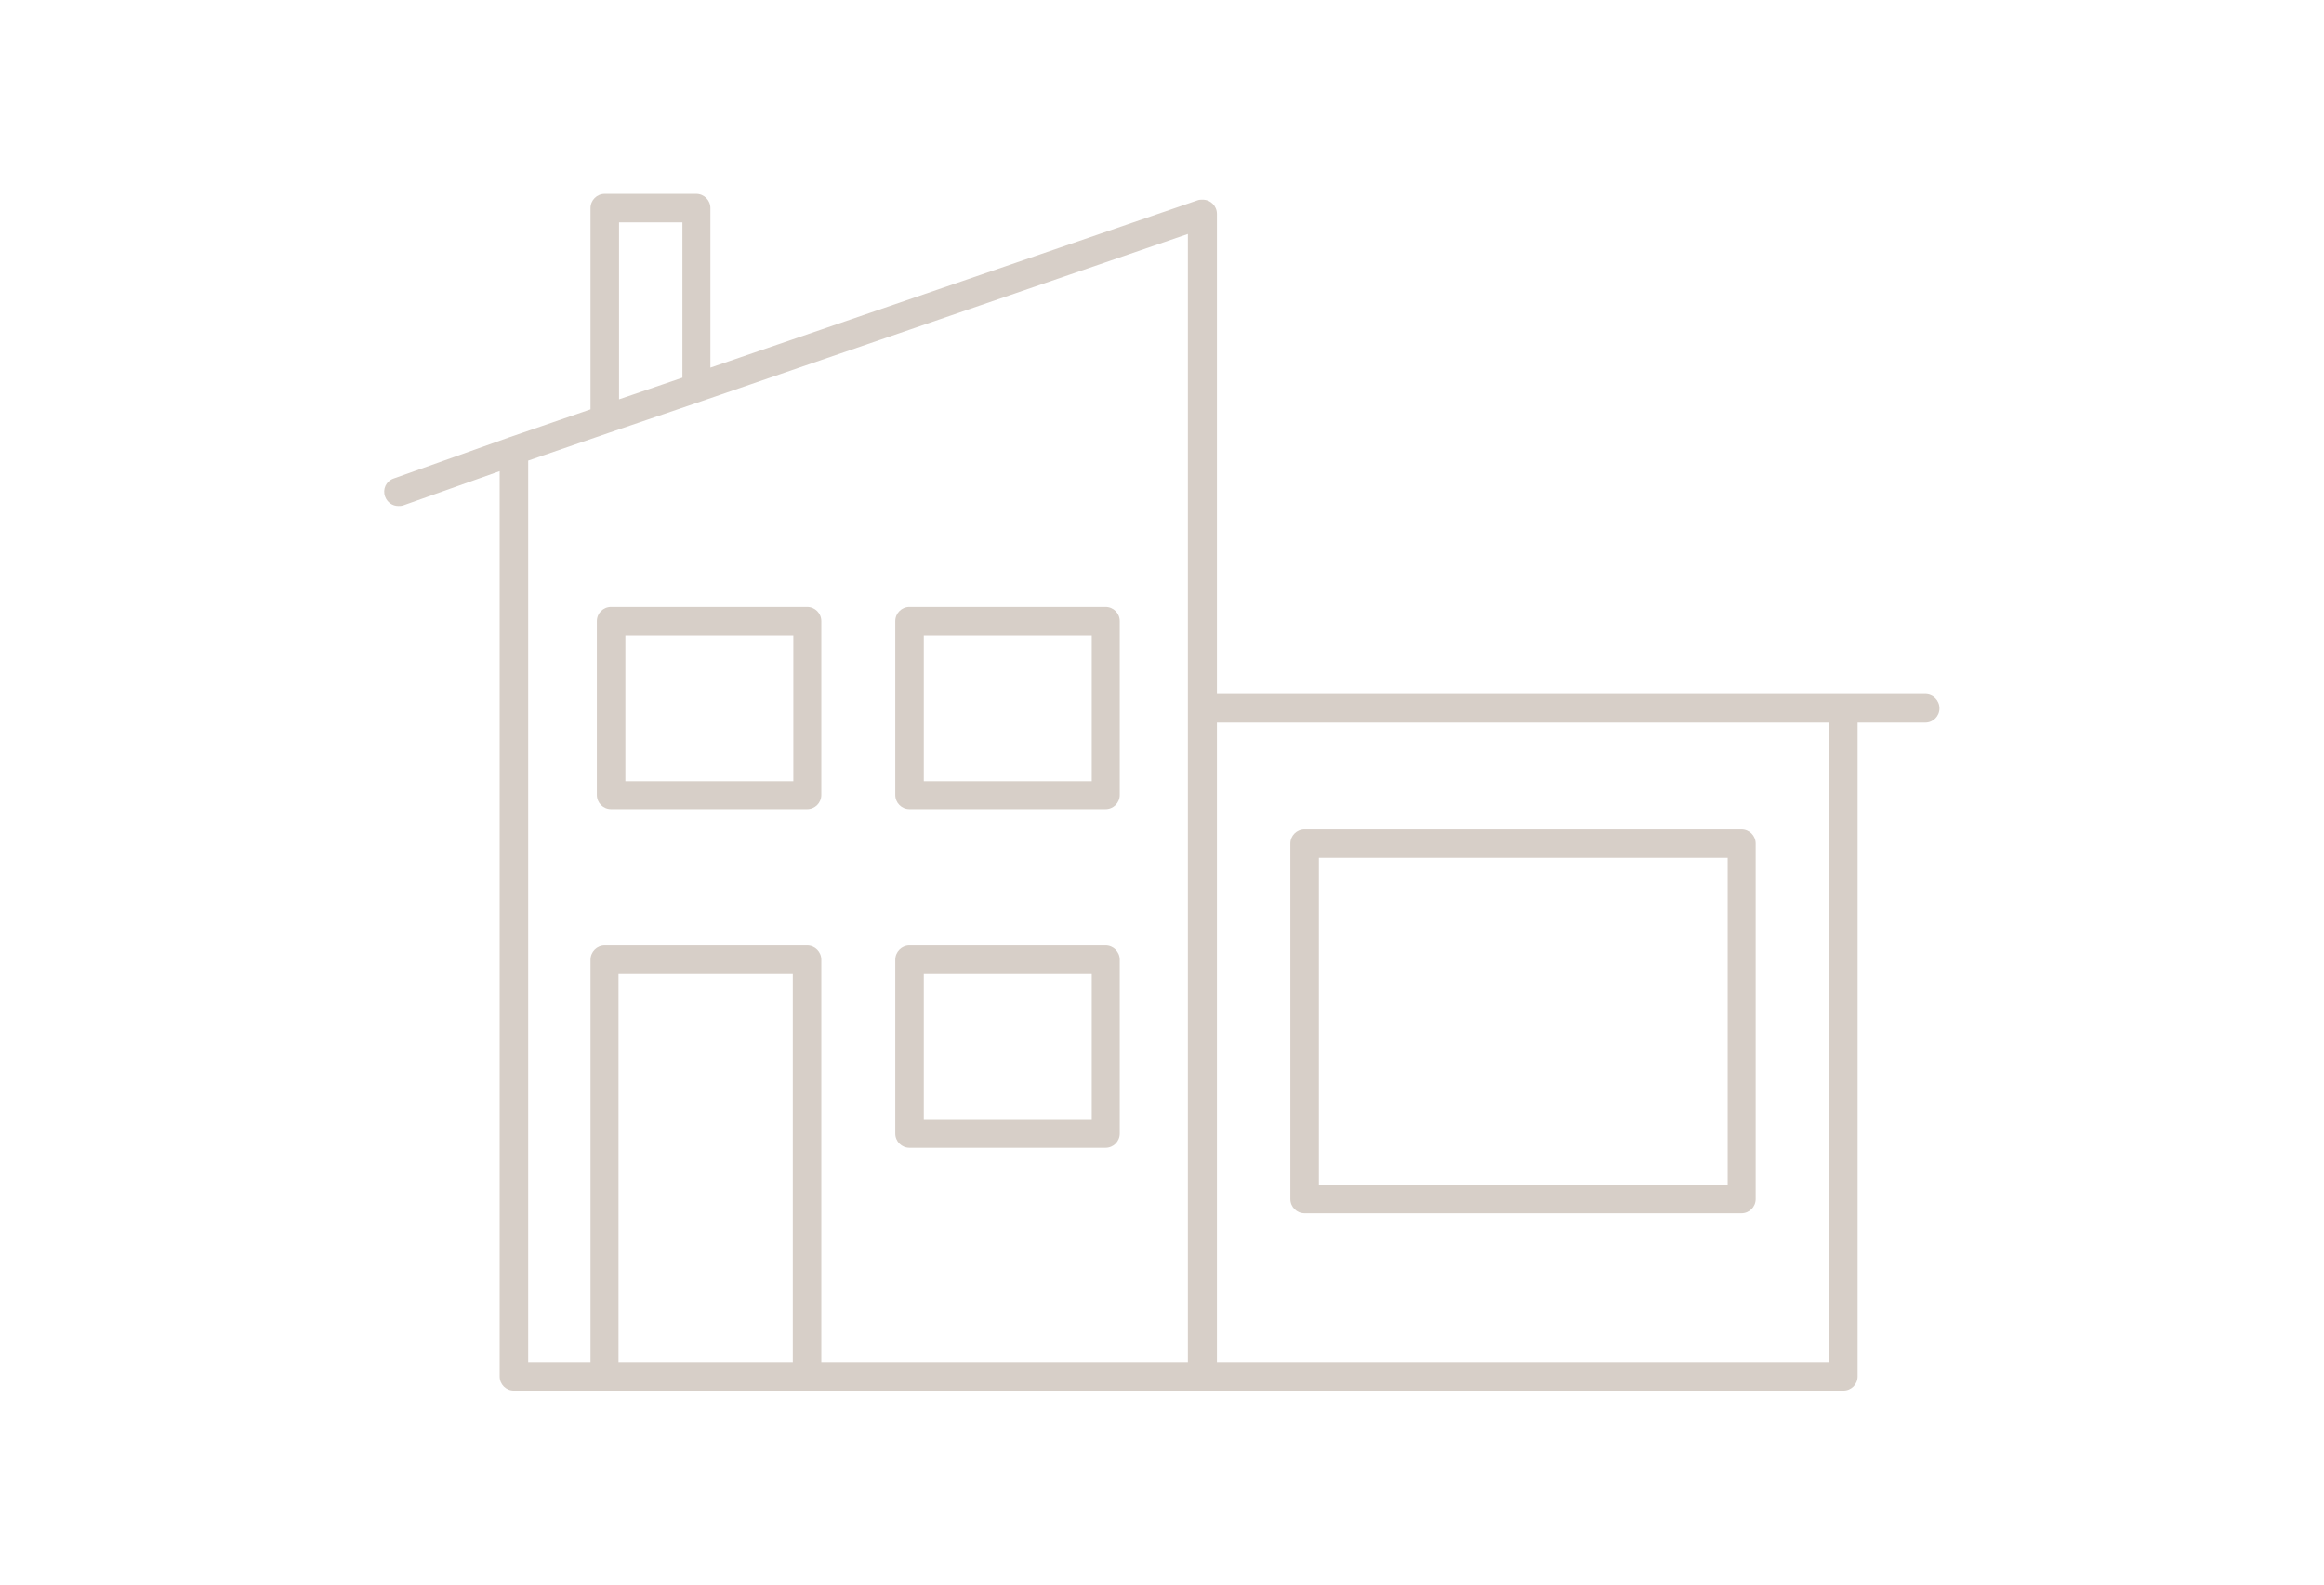 <?xml version="1.0" encoding="UTF-8"?><svg id="a" xmlns="http://www.w3.org/2000/svg" viewBox="0 0 44 30"><g id="b" transform="translate(0 0)"><path id="c" d="M11.3,11.76v3.29c0,.15,.12,.27,.27,.27h3.71c.15,0,.27-.12,.27-.27v-3.29c0-.15-.12-.27-.27-.27h-3.71c-.15,0-.27,.12-.27,.27m.54,.27h3.18v2.76h-3.18v-2.76Z" style="fill:#d7cfc8;"/><path id="d" d="M17.22,15.32h3.71c.15,0,.27-.12,.27-.27v-3.29c0-.15-.12-.27-.27-.27h-3.71c-.15,0-.27,.12-.27,.27v3.29c0,.15,.12,.27,.27,.27m.27-3.29h3.18v2.76h-3.18v-2.76Z" style="fill:#d7cfc8;"/><path id="e" d="M17.22,21.73h3.71c.15,0,.27-.12,.27-.27h0v-3.29c0-.15-.12-.27-.27-.27h-3.71c-.15,0-.27,.12-.27,.27h0v3.29c0,.15,.12,.27,.27,.27h0m.27-3.29h3.18v2.76h-3.18v-2.76Z" style="fill:#d7cfc8;"/><path id="f" d="M36.45,13.14h-13.41V4.05c0-.15-.12-.27-.27-.27-.03,0-.06,0-.09,.01l-9.23,3.17V3.94c0-.15-.12-.27-.27-.27h-1.73c-.15,0-.27,.12-.27,.27h0v3.81l-1.54,.53h0l-2.19,.78c-.14,.05-.21,.2-.16,.34,.04,.11,.14,.18,.25,.18,.03,0,.06,0,.09-.01l1.83-.65V26.06c0,.15,.12,.27,.27,.27h25.17c.15,0,.27-.12,.27-.27V13.68h1.28c.15,0,.27-.12,.27-.27,0-.15-.12-.27-.27-.27M11.72,4.21h1.2v2.94l-1.2,.41v-3.35Zm3.29,21.58h-3.3v-7.35h3.3v7.35Zm7.49,0h-6.95v-7.62c0-.15-.12-.27-.27-.27h-3.83c-.15,0-.27,.12-.27,.27h0v7.62h-1.18V8.72l1.54-.53h0l1.73-.59h0l9.22-3.17V25.79Zm12.13-10.12v10.12h-11.59V13.68h11.59v1.99Z" style="fill:#d7cfc8;"/><path id="g" d="M24.7,22.97h8.27c.15,0,.27-.12,.27-.27h0v-6.73c0-.15-.12-.27-.27-.27h-8.27c-.15,0-.27,.12-.27,.27h0v6.73c0,.15,.12,.27,.27,.27h0m.27-6.73h7.74v6.2h-7.74v-6.2Z" style="fill:#d7cfc8;"/></g></svg>